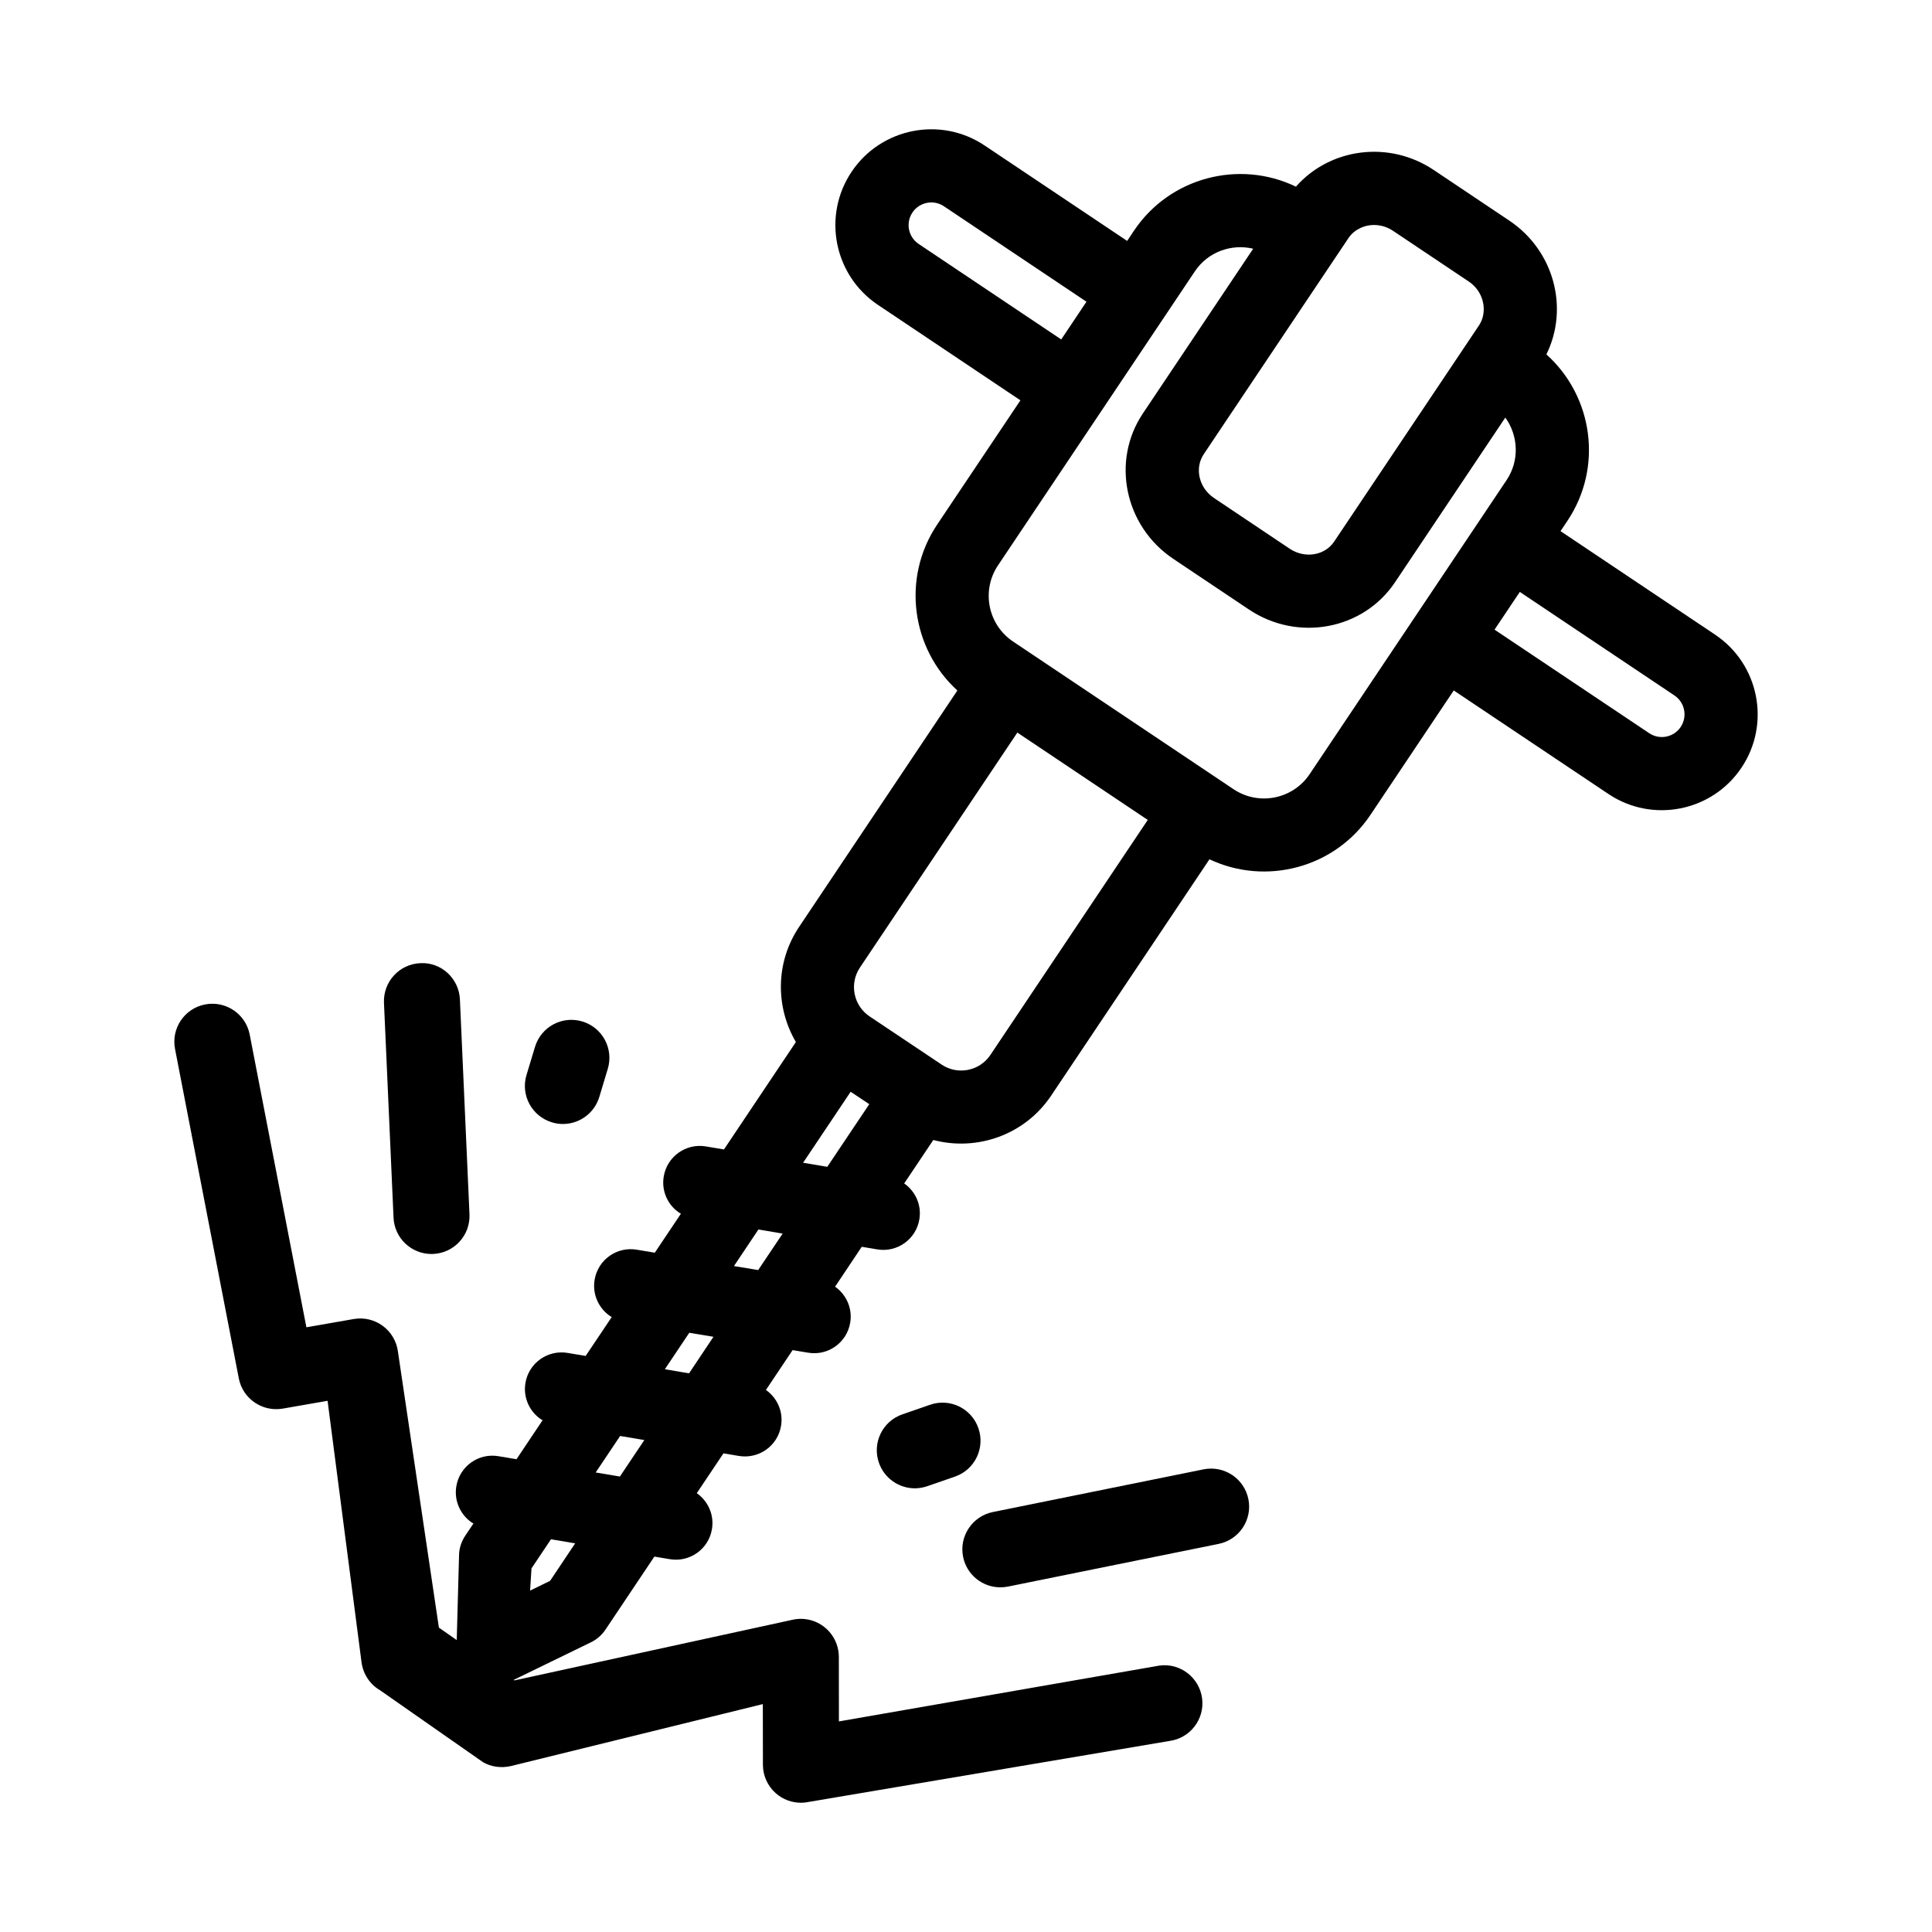 <?xml version="1.0" encoding="UTF-8"?>
<!-- The Best Svg Icon site in the world: iconSvg.co, Visit us! https://iconsvg.co -->
<svg fill="#000000" width="800px" height="800px" version="1.1" viewBox="144 144 512 512" xmlns="http://www.w3.org/2000/svg">
 <g>
  <path d="m598.54 312.2-40.984-27.441 1.812-2.711c9.523-14.203 6.816-33.031-5.559-44.125 6.031-12.219 2.062-27.492-9.812-35.449l-20.043-13.426c-11.871-7.949-27.504-5.805-36.52 4.414-14.969-7.211-33.398-2.527-42.914 11.668l-1.809 2.715-37.777-25.289c-11.645-7.805-27.457-4.672-35.258 6.973-7.801 11.645-4.672 27.457 6.977 35.258l37.77 25.301-22.082 32.953c-9.445 14.125-6.828 32.832 5.371 43.949l-41.941 62.641c-6.328 9.445-6.258 21.312-0.855 30.516l-19.059 28.469-4.785-0.801c-5.285-0.898-10.293 2.664-11.176 7.961-0.66 3.883 1.094 7.609 4.172 9.652 0.117 0.086 0.25 0.141 0.383 0.207l-6.926 10.348-4.766-0.801c-5.285-0.898-10.289 2.66-11.18 7.957-0.656 3.875 1.098 7.613 4.16 9.672 0.125 0.086 0.266 0.117 0.387 0.203l-6.918 10.324-4.781-0.801c-5.289-0.891-10.293 2.676-11.18 7.949-0.66 3.891 1.102 7.633 4.168 9.68 0.117 0.082 0.262 0.137 0.383 0.195l-6.918 10.348-4.777-0.801c-5.281-0.902-10.281 2.656-11.168 7.945-0.664 3.883 1.098 7.621 4.16 9.688 0.117 0.07 0.258 0.109 0.379 0.188l-2.207 3.293c-0.945 1.426-1.508 3.066-1.605 4.777l-0.625 22.836-4.727-3.301-10.855-73.148c-0.352-2.727-1.809-5.188-4.019-6.82-2.211-1.629-4.992-2.281-7.707-1.809l-12.531 2.188-15.027-77.586c-1.059-5.457-6.34-9.02-11.805-7.977-5.473 1.047-9.043 6.344-7.981 11.805l16.902 87.301c1.039 5.379 6.211 8.926 11.617 8.012l11.906-2.074 8.996 69.27c0.402 3.102 2.207 5.871 4.914 7.441l27.281 19.055c2.176 1.266 4.785 1.594 7.254 1.062l66.902-16.453 0.023 16.078c0.004 2.898 1.25 5.648 3.43 7.562 1.848 1.629 4.227 2.504 6.648 2.5 0.434 0 0.863-0.031 1.289-0.086l96.332-16.277c5.516-0.719 9.406-5.773 8.691-11.297-0.727-5.516-5.809-9.43-11.289-8.691l-84.961 14.801-0.02-17.109c-0.012-3.047-1.387-5.93-3.769-7.844-2.371-1.914-5.477-2.644-8.453-1.996l-73.758 16.078-0.188-0.133 20.484-9.969c1.535-0.746 2.856-1.898 3.812-3.316l12.984-19.391 4.09 0.684c5.285 0.887 10.289-2.656 11.168-7.957 0.648-3.809-1.047-7.453-4.016-9.539l7.07-10.551 4.09 0.691c5.289 0.871 10.297-2.684 11.168-7.969 0.648-3.809-1.039-7.43-4-9.523l7.062-10.555 4.098 0.68c5.281 0.902 10.293-2.656 11.168-7.957 0.648-3.809-1.047-7.453-4.004-9.531l7.062-10.574 4.086 0.684c5.285 0.902 10.293-2.656 11.18-7.945 0.648-3.809-1.043-7.453-4.016-9.527l7.715-11.516c11.527 3.047 24.234-1.301 31.227-11.75l41.957-62.637c14.922 7.047 33.211 2.348 42.668-11.777l22.07-32.969 40.996 27.441c11.637 7.801 27.449 4.68 35.25-6.961 7.812-11.625 4.684-27.449-6.965-35.25zm-308.76 250.74-5.301 2.586 0.371-5.883 5.164-7.719 6.414 1.078zm18.5-27.645-6.418-1.074 6.481-9.672 6.414 1.078zm18.324-27.344-6.41-1.09 6.473-9.664 6.41 1.066zm18.32-27.371-6.418-1.062 6.484-9.691 6.418 1.09zm147.84-260.66 8.613-12.852c0.797-1.188 1.891-2.051 3.117-2.629 2.625-1.25 5.941-1.094 8.672 0.73l20.047 13.422c2.742 1.832 4.121 4.828 3.984 7.738-0.07 1.359-0.453 2.707-1.238 3.891l-8.609 12.855-29.781 44.445c-2.488 3.727-7.777 4.574-11.789 1.895l-20.035-13.426c-4.016-2.676-5.231-7.891-2.742-11.621zm-105.3-11.262c-2.766-1.848-3.508-5.586-1.656-8.344 1.844-2.754 5.594-3.496 8.34-1.652l37.777 25.297-6.688 9.996zm-24.223 244.56-6.41-1.078 12.602-18.812 4.934 3.289zm43.219-29.641c-2.856 4.266-8.641 5.41-12.914 2.555l-0.336-0.23-18.781-12.559c-4.262-2.871-5.394-8.656-2.551-12.914l41.73-62.289 34.562 23.148zm84.617-74.43c-4.457 6.672-13.512 8.465-20.184 3.996l-58.426-39.133c-6.664-4.457-8.457-13.516-3.988-20.184l52.168-77.91c3.473-5.188 9.715-7.371 15.461-6.004l-29.234 43.656c-8.457 12.621-4.828 29.91 8.062 38.535l20.047 13.426c12.898 8.629 30.258 5.402 38.707-7.219l29.234-43.648c3.449 4.793 3.809 11.395 0.328 16.586zm98.32-12.484c-1.844 2.75-5.582 3.492-8.34 1.641l-40.988-27.441 6.699-9.996 40.984 27.441c2.758 1.859 3.488 5.59 1.645 8.355z"/>
  <path d="m290.27 441.43c0.977 0.301 1.961 0.438 2.922 0.438 4.324-0.004 8.316-2.82 9.633-7.168l2.242-7.438c1.613-5.332-1.406-10.953-6.731-12.559-5.344-1.613-10.949 1.402-12.559 6.742l-2.246 7.438c-1.609 5.316 1.406 10.938 6.738 12.547z"/>
  <path d="m462.96 533.39-55.855 11.316c-5.445 1.113-8.969 6.422-7.875 11.879 0.969 4.781 5.18 8.082 9.879 8.074 0.66 0 1.324-0.07 1.996-0.195l55.852-11.316c5.457-1.113 8.984-6.422 7.875-11.875-1.105-5.465-6.434-8.969-11.871-7.883z"/>
  <path d="m403.29 522.5c-1.812-5.262-7.543-8.051-12.809-6.223l-7.34 2.539c-5.262 1.809-8.051 7.559-6.227 12.812 1.445 4.176 5.356 6.793 9.539 6.793 1.09-0.004 2.191-0.188 3.281-0.562l7.336-2.539c5.258-1.816 8.051-7.566 6.219-12.82z"/>
  <path d="m258.36 476.32c0.145-0.004 0.297-0.004 0.441-0.012 5.562-0.25 9.871-4.953 9.617-10.516l-2.535-56.93c-0.242-5.562-4.973-9.934-10.508-9.613-5.562 0.246-9.863 4.953-9.617 10.52l2.535 56.926c0.234 5.41 4.699 9.629 10.066 9.625z"/>
 </g>
</svg>